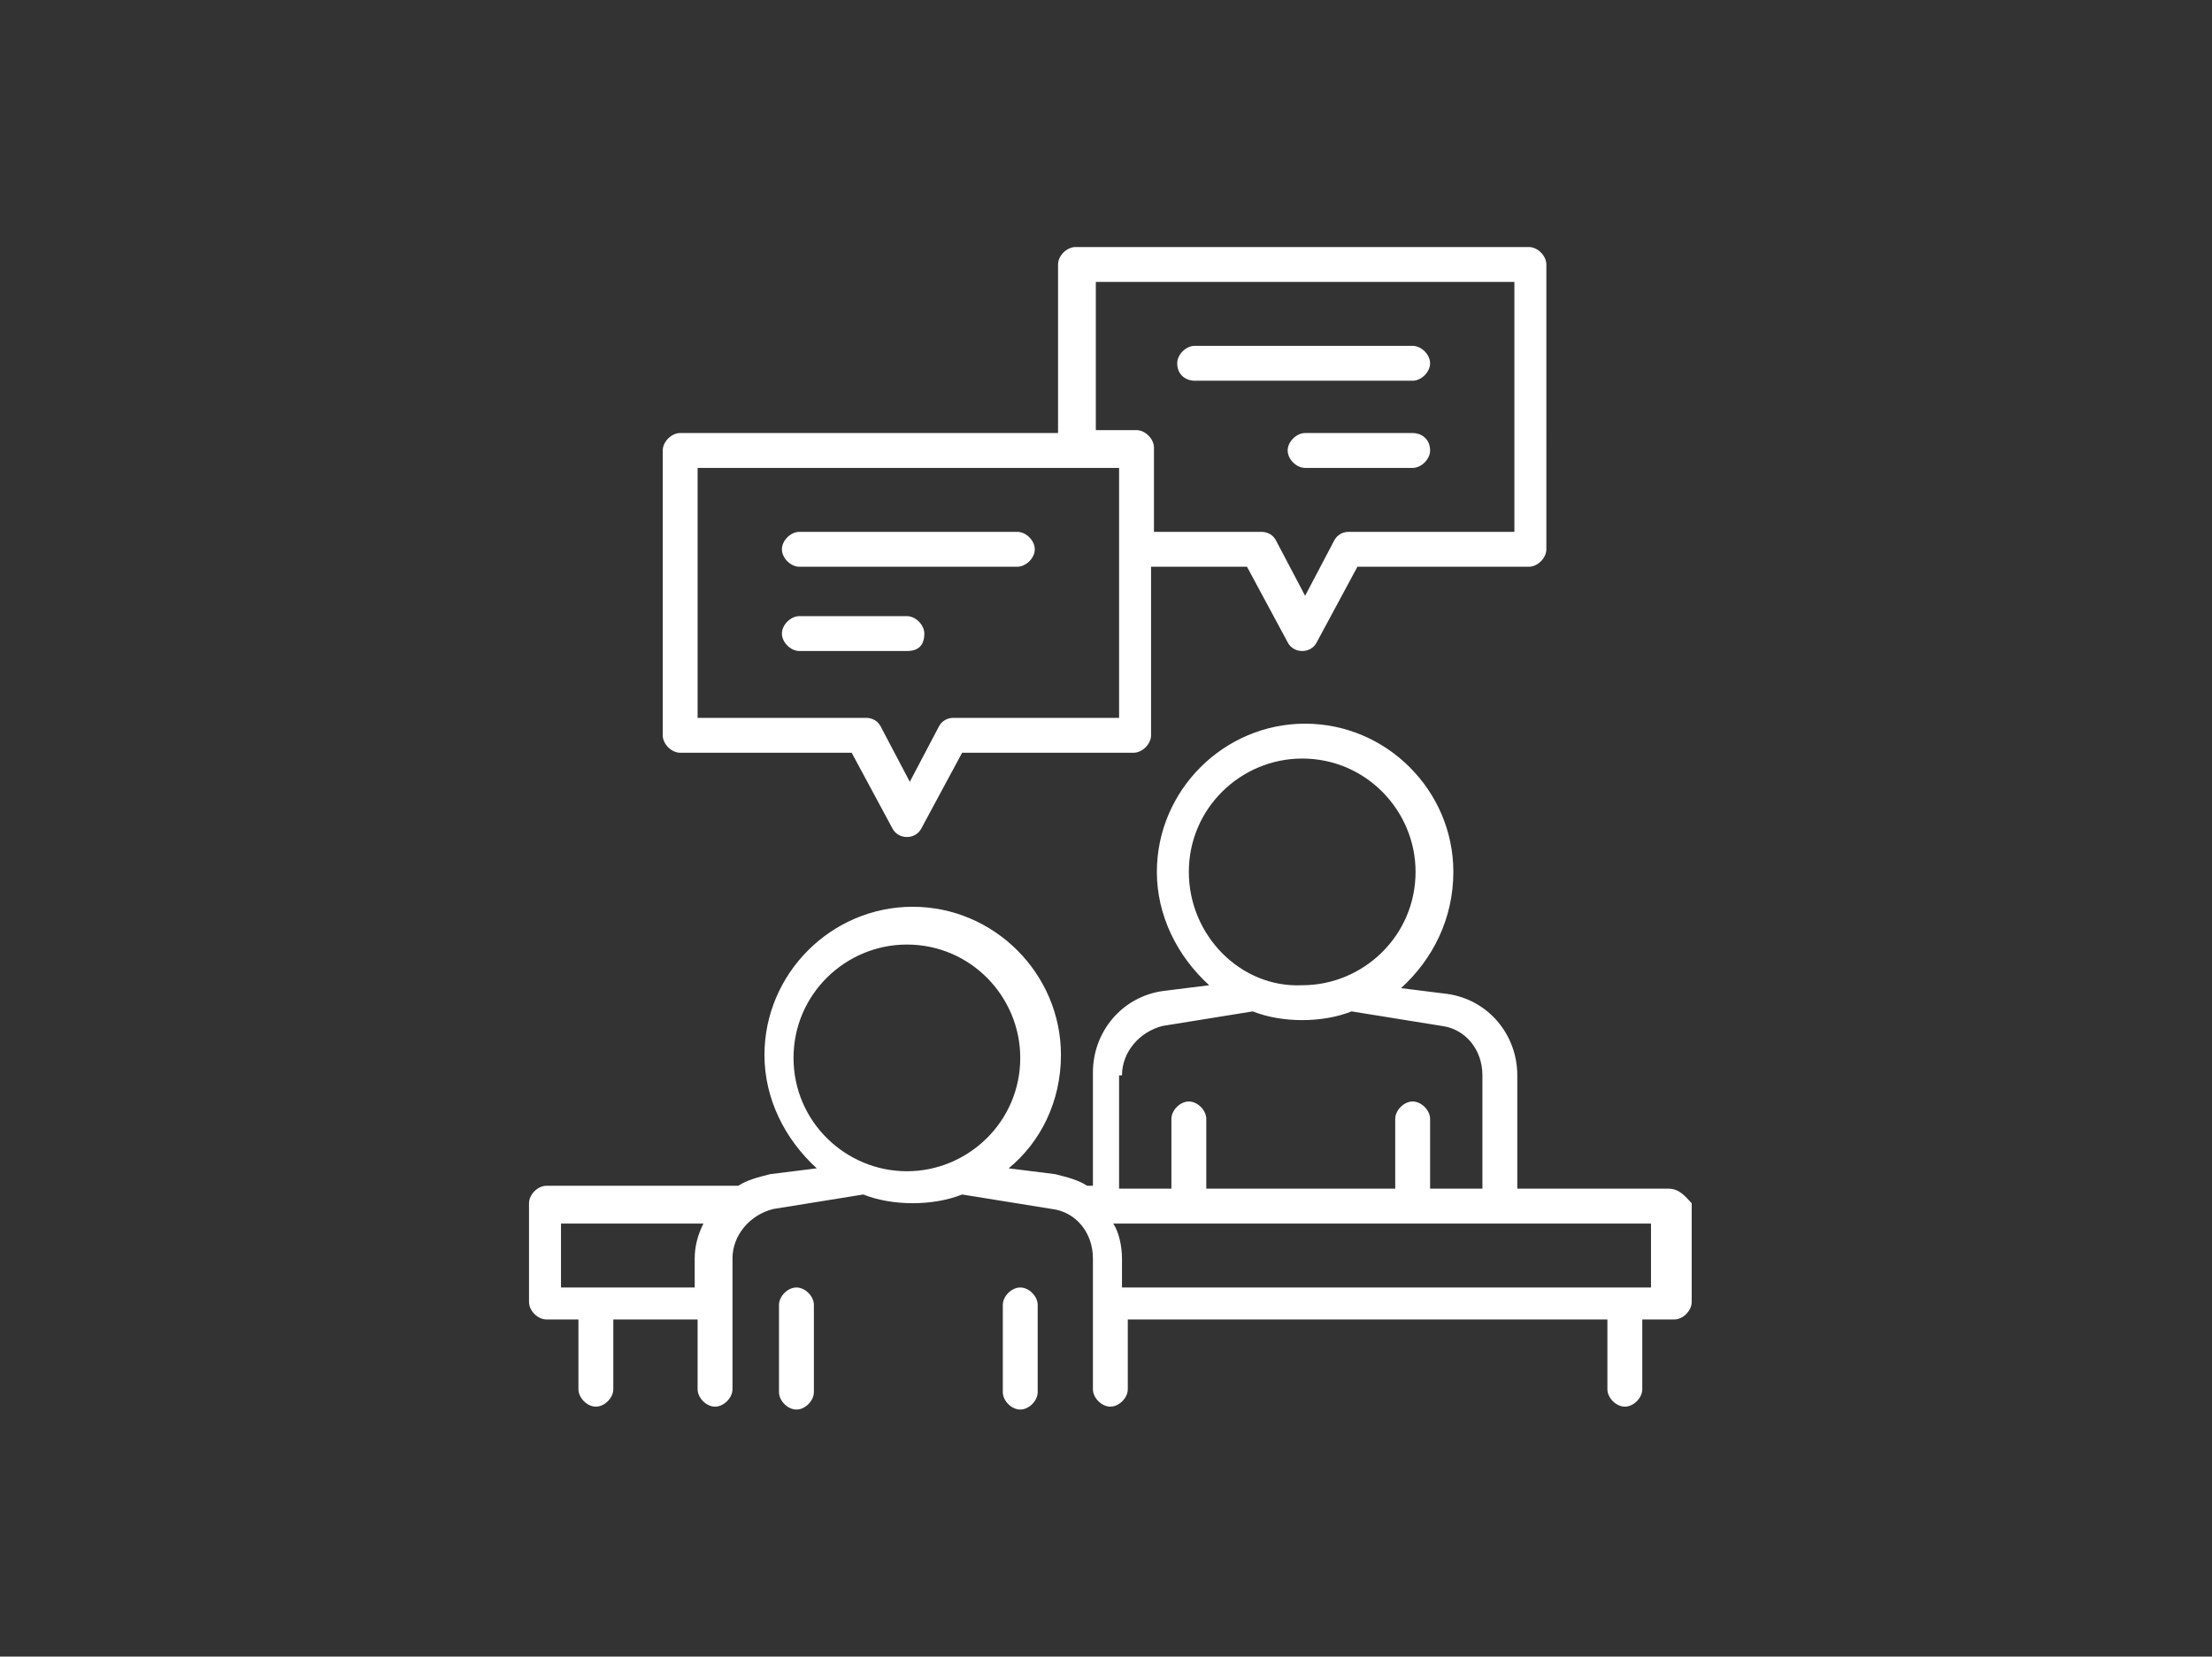 <?xml version="1.0" encoding="utf-8"?>
<!-- Generator: Adobe Illustrator 24.3.0, SVG Export Plug-In . SVG Version: 6.00 Build 0)  -->
<svg version="1.1" id="Layer_1" xmlns="http://www.w3.org/2000/svg" xmlns:xlink="http://www.w3.org/1999/xlink" x="0px" y="0px"
	 viewBox="0 0 76.1 57" style="enable-background:new 0 0 76.1 57;" xml:space="preserve">
<rect x="0" y="0" width="76.1" height="57" fill="#333333" stroke="none"/>
<style type="text/css">
	.st0{fill:none;stroke:#17544A;stroke-linejoin:round;stroke-miterlimit:10;}
	.st1{fill:#17544A;}
	.st2{fill:none;stroke:#FFFFFF;stroke-linejoin:round;stroke-miterlimit:10;}
	.st3{fill:#FFFFFF;}
</style>
<g>
	<path class="st3" d="M23.4,25.9h5.9l1.4,2.6c0.1,0.2,0.3,0.3,0.5,0.3c0.2,0,0.4-0.1,0.5-0.3l1.4-2.6h5.9c0.3,0,0.6-0.3,0.6-0.6
		v-5.8h3.3l1.4,2.6c0.1,0.2,0.3,0.3,0.5,0.3c0.2,0,0.4-0.1,0.5-0.3l1.4-2.6h5.9c0.3,0,0.6-0.3,0.6-0.6V9.1c0-0.3-0.3-0.6-0.6-0.6H37
		c-0.3,0-0.6,0.3-0.6,0.6v5.8h-13c-0.3,0-0.6,0.3-0.6,0.6v9.8C22.8,25.6,23.1,25.9,23.4,25.9z M37.6,9.7h14.5v8.6h-5.7
		c-0.2,0-0.4,0.1-0.5,0.3l-1,1.9l-1-1.9c-0.1-0.2-0.3-0.3-0.5-0.3h-3.7v-2.9c0-0.3-0.3-0.6-0.6-0.6h-1.4V9.7z M24,16.1h14.5v8.6
		h-5.7c-0.2,0-0.4,0.1-0.5,0.3l-1,1.9l-1-1.9c-0.1-0.2-0.3-0.3-0.5-0.3H24V16.1z"/>
	<path class="st3" d="M57.4,40.9h-5.2V37c0-1.4-1-2.6-2.4-2.8l-1.6-0.2C49.3,33,50,31.6,50,30c0-2.8-2.3-5.1-5.1-5.1
		c-2.8,0-5.1,2.3-5.1,5.1c0,1.5,0.7,2.9,1.8,3.9l-1.6,0.2c-1.4,0.2-2.4,1.4-2.4,2.8v3.9h-0.2c-0.3-0.2-0.7-0.3-1.1-0.4l-1.6-0.2
		c1.1-0.9,1.8-2.3,1.8-3.9c0-2.8-2.3-5.1-5.1-5.1c-2.8,0-5.1,2.3-5.1,5.1c0,1.5,0.7,2.9,1.8,3.9l-1.6,0.2c-0.4,0.1-0.8,0.2-1.1,0.4
		h-6.6c-0.3,0-0.6,0.3-0.6,0.6v3.4c0,0.3,0.3,0.6,0.6,0.6h1.1v2.4c0,0.3,0.3,0.6,0.6,0.6c0.3,0,0.6-0.3,0.6-0.6v-2.4h2.9v2.4
		c0,0.3,0.3,0.6,0.6,0.6c0.3,0,0.6-0.3,0.6-0.6v-4.5c0-0.8,0.6-1.5,1.4-1.7l3.1-0.5c0.5,0.2,1.1,0.3,1.7,0.3s1.2-0.1,1.7-0.3
		l3.1,0.5c0.8,0.1,1.4,0.8,1.4,1.7v4.5c0,0.3,0.3,0.6,0.6,0.6c0.3,0,0.6-0.3,0.6-0.6v-2.4h16.5v2.4c0,0.3,0.3,0.6,0.6,0.6
		c0.3,0,0.6-0.3,0.6-0.6v-2.4h1.1c0.3,0,0.6-0.3,0.6-0.6v-3.4C58,41.2,57.8,40.9,57.4,40.9z M19.3,44.3v-2.2h4.9
		c-0.2,0.4-0.3,0.8-0.3,1.2v1H19.3z M27.3,36.4c0-2.2,1.8-3.9,3.9-3.9c2.2,0,3.9,1.8,3.9,3.9c0,2.2-1.8,3.9-3.9,3.9
		C29.1,40.3,27.3,38.6,27.3,36.4z M40.9,30c0-2.2,1.8-3.9,3.9-3.9c2.2,0,3.9,1.8,3.9,3.9c0,2.2-1.8,3.9-3.9,3.9
		C42.7,34,40.9,32.2,40.9,30z M38.6,37c0-0.8,0.6-1.5,1.4-1.7l3.1-0.5c0.5,0.2,1.1,0.3,1.7,0.3c0.6,0,1.2-0.1,1.7-0.3l3.1,0.5
		c0.8,0.1,1.4,0.8,1.4,1.7v3.9h-1.8v-2.4c0-0.3-0.3-0.6-0.6-0.6c-0.3,0-0.6,0.3-0.6,0.6v2.4h-6.5v-2.4c0-0.3-0.3-0.6-0.6-0.6
		c-0.3,0-0.6,0.3-0.6,0.6v2.4h-1.8V37z M56.8,44.3H38.6v-1c0-0.4-0.1-0.9-0.3-1.2h18.5V44.3z"/>
	<path class="st3" d="M27.4,44.3c-0.3,0-0.6,0.3-0.6,0.6v3c0,0.3,0.3,0.6,0.6,0.6c0.3,0,0.6-0.3,0.6-0.6v-3
		C28,44.6,27.7,44.3,27.4,44.3z"/>
	<path class="st3" d="M35.1,44.3c-0.3,0-0.6,0.3-0.6,0.6v3c0,0.3,0.3,0.6,0.6,0.6c0.3,0,0.6-0.3,0.6-0.6v-3
		C35.7,44.6,35.4,44.3,35.1,44.3z"/>
	<path class="st3" d="M27.5,19.5H35c0.3,0,0.6-0.3,0.6-0.6s-0.3-0.6-0.6-0.6h-7.5c-0.3,0-0.6,0.3-0.6,0.6S27.2,19.5,27.5,19.5z"/>
	<path class="st3" d="M31.8,21.8c0-0.3-0.3-0.6-0.6-0.6h-3.7c-0.3,0-0.6,0.3-0.6,0.6c0,0.3,0.3,0.6,0.6,0.6h3.7
		C31.6,22.4,31.8,22.2,31.8,21.8z"/>
	<path class="st3" d="M41.1,13.1h7.5c0.3,0,0.6-0.3,0.6-0.6c0-0.3-0.3-0.6-0.6-0.6h-7.5c-0.3,0-0.6,0.3-0.6,0.6
		C40.5,12.9,40.8,13.1,41.1,13.1z"/>
	<path class="st3" d="M48.6,14.9h-3.7c-0.3,0-0.6,0.3-0.6,0.6c0,0.3,0.3,0.6,0.6,0.6h3.7c0.3,0,0.6-0.3,0.6-0.6
		C49.2,15.1,48.9,14.9,48.6,14.9z"/>
</g>
</svg>
